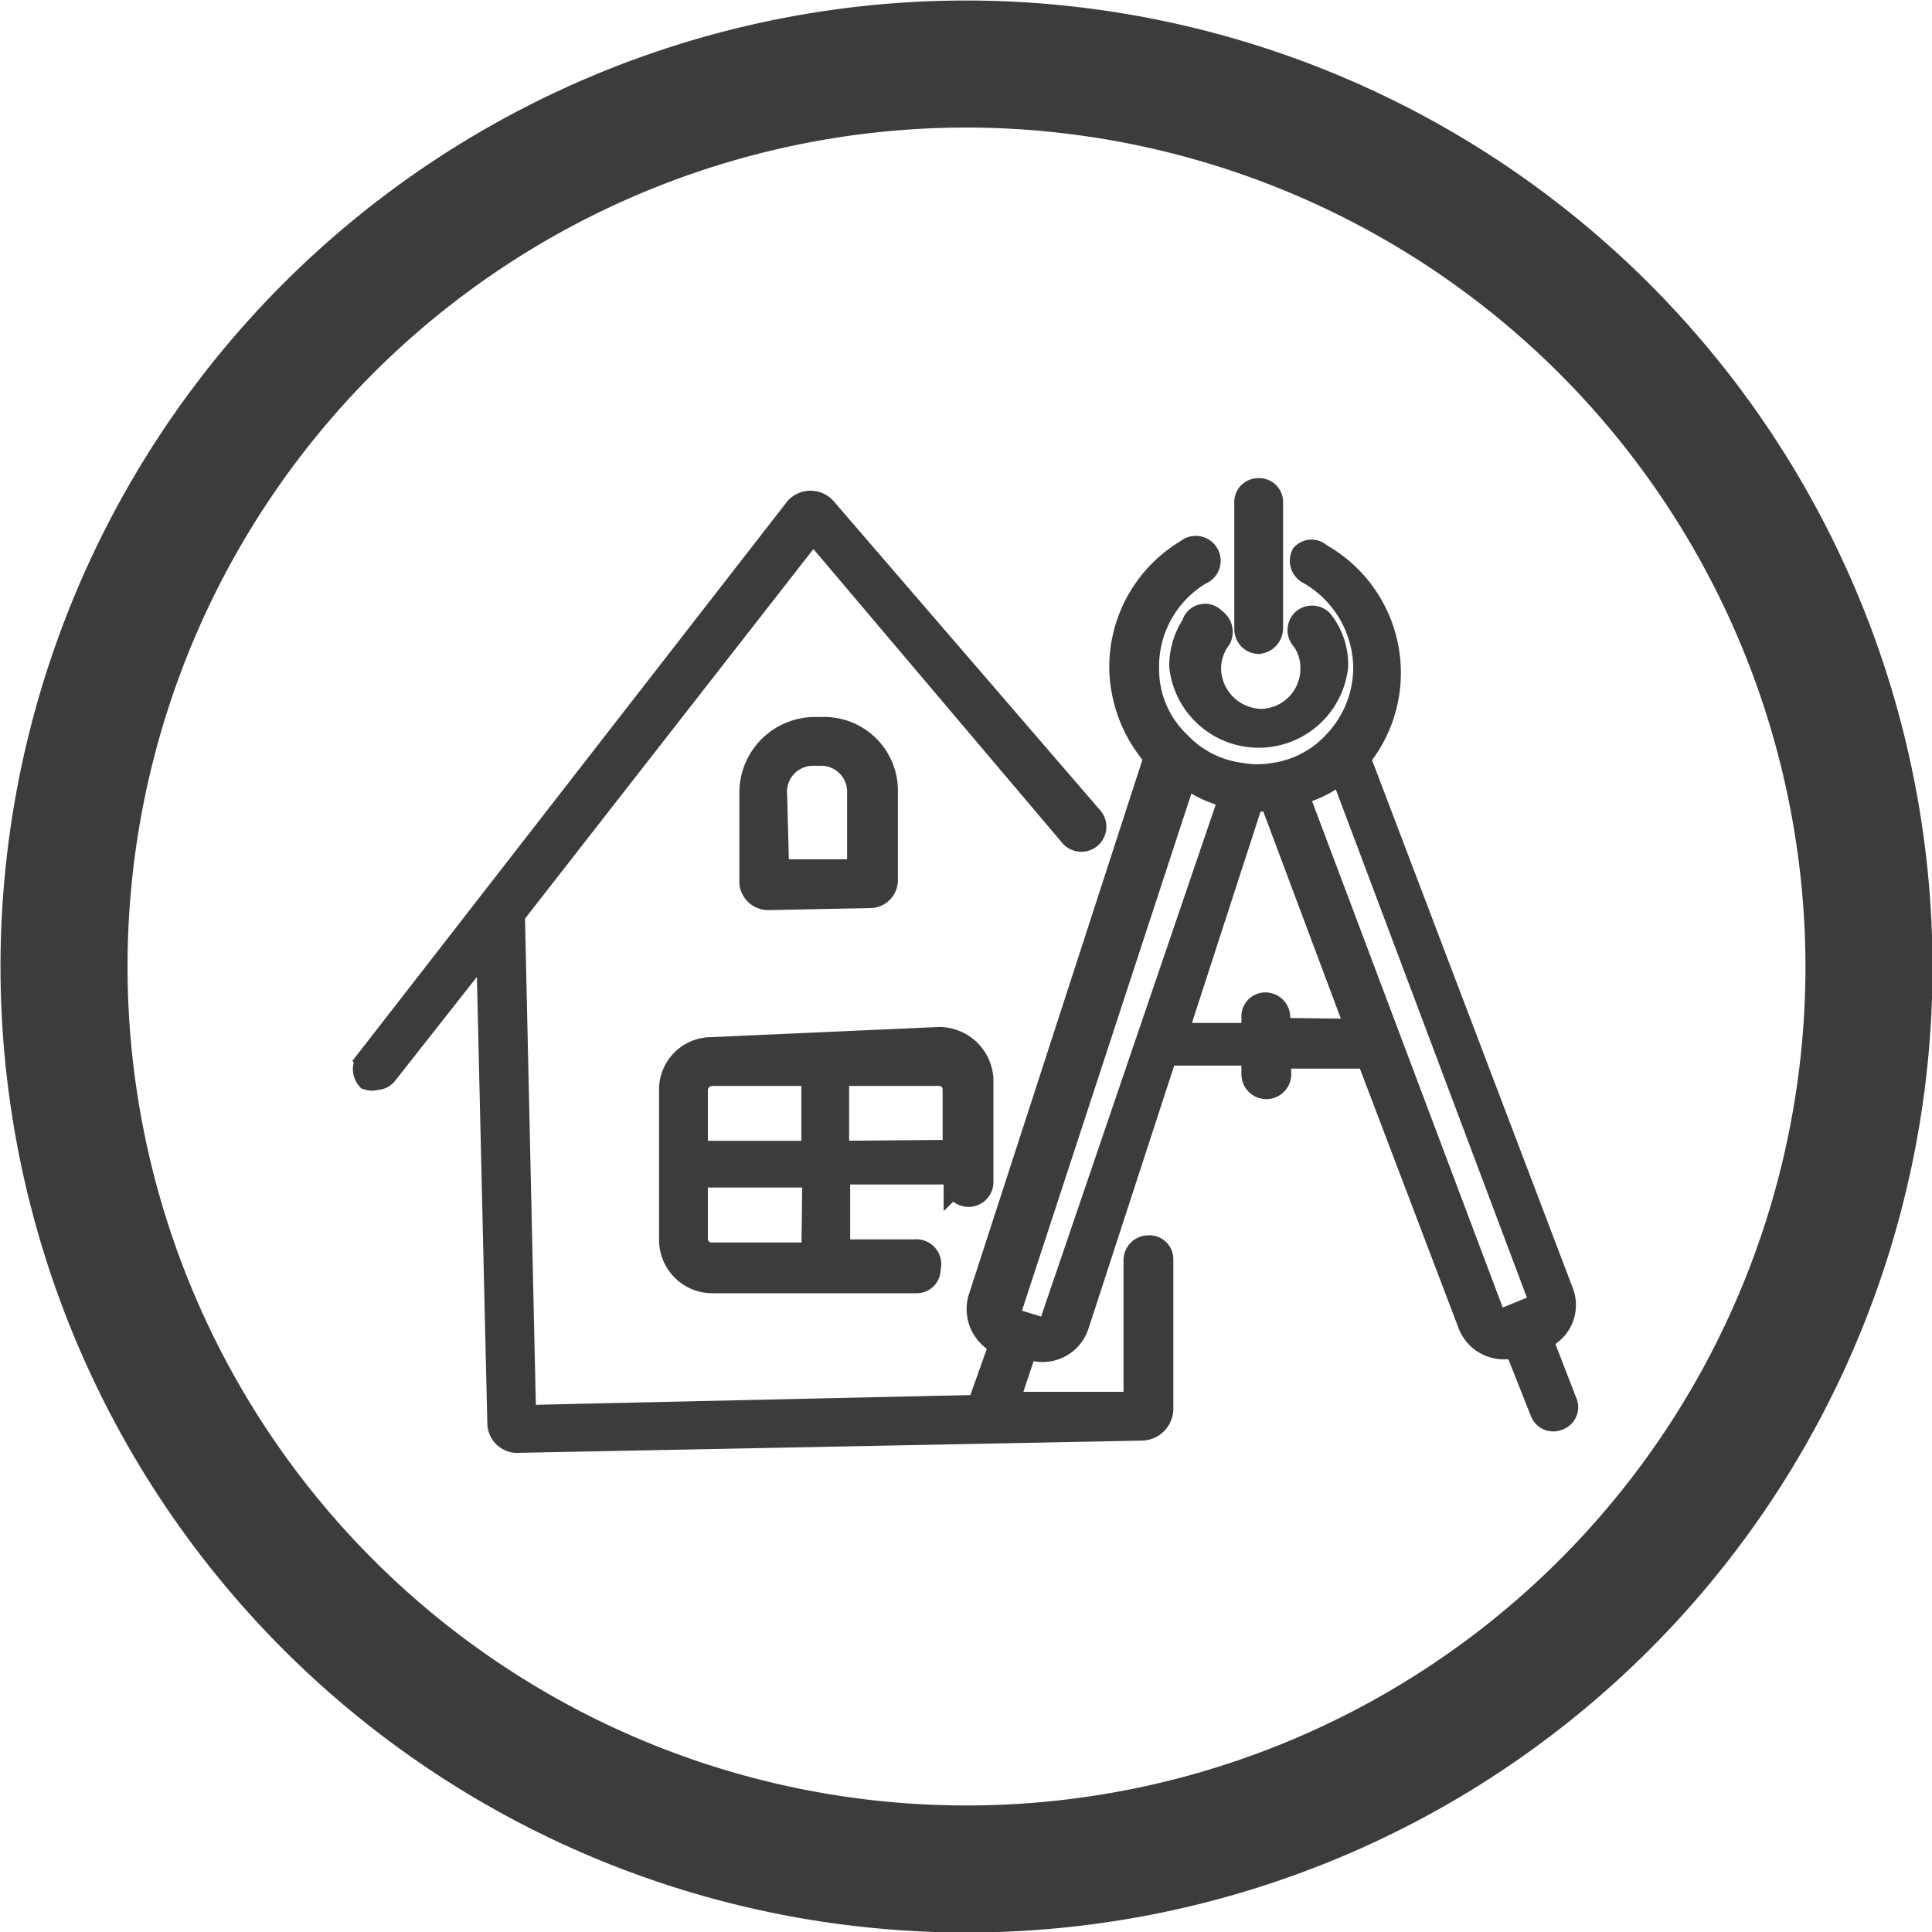 <svg viewBox="0 0 19.01 19.01" xmlns="http://www.w3.org/2000/svg"><g stroke="#3c3c3b"><g fill="#3c3c3b" stroke-width=".23"><path d="m8.56 8.82a.16.16 0 0 0 .16-.16v-.89a.61.61 0 0 0 -.63-.6h-.09a.63.63 0 0 0 -.61.63v.89a.17.17 0 0 0 .17.15zm-.93-1a.37.37 0 0 1 .37-.4h.08a.37.37 0 0 1 .37.36v.79h-.8z"/><path d="m9.54 11.76a.13.13 0 0 0 .12-.13v-1a.42.42 0 0 0 -.42-.41l-2.24.1a.4.4 0 0 0 -.4.41v1.48a.41.41 0 0 0 .42.4h2a.12.12 0 0 0 .12-.13.13.13 0 0 0 -.14-.17h-.75v-.77h1.15v.1a.13.13 0 0 0 .14.12zm-2.54-1.19h1v.77h-1.15v-.62a.16.16 0 0 1 .15-.15zm1 1.77h-1a.15.15 0 0 1 -.15-.15v-.62h1.16zm.24-1v-.77h1a.15.15 0 0 1 .15.15v.61z"/><path d="m11.74 6.15a.73.73 0 0 0 -.12.41.77.77 0 0 0 1.53 0 .68.68 0 0 0 -.15-.45.13.13 0 0 0 -.18 0 .13.13 0 0 0 0 .18.47.47 0 0 1 .09.28.51.51 0 0 1 -.49.52.52.52 0 0 1 -.52-.5.5.5 0 0 1 .1-.31.14.14 0 0 0 -.05-.18.12.12 0 0 0 -.21.05z"/><path d="m11.23 14.06a.2.2 0 0 0 .2-.19v-1.48a.12.12 0 0 0 -.13-.12.13.13 0 0 0 -.13.13v1.41h-1.26l.18-.54h.06a.36.36 0 0 0 .45-.23l.87-2.67h.86v.2a.13.13 0 1 0 .26 0v-.17h.87l1 2.63a.36.36 0 0 0 .34.23h.12l.25.63a.12.12 0 0 0 .16.07.12.12 0 0 0 .07-.17l-.24-.62a.35.35 0 0 0 .21-.45l-2-5.26a1.33 1.33 0 0 0 -.38-2 .12.12 0 0 0 -.17 0 .13.13 0 0 0 .05.17 1.09 1.09 0 0 1 .56.92 1.07 1.07 0 0 1 -.3.76 1 1 0 0 1 -.59.31.92.92 0 0 1 -.33 0 1 1 0 0 1 -.6-.3 1 1 0 0 1 -.32-.74 1.07 1.07 0 0 1 .52-.94.13.13 0 1 0 -.13-.22 1.33 1.33 0 0 0 -.65 1.17 1.36 1.36 0 0 0 .34.86l-1.73 5.33a.37.37 0 0 0 .21.44l-.22.62-4.47.1-.11-4.94 2.95-3.78 2.54 3a.13.13 0 0 0 .2-.17l-2.63-3.05a.19.19 0 0 0 -.27 0l-4.22 5.43a.14.14 0 0 0 0 .18.13.13 0 0 0 .08 0 .12.12 0 0 0 .1-.05l1-1.27.11 4.71a.18.18 0 0 0 .2.18zm-.88-1.06a.11.11 0 0 1 -.12.07l-.23-.07a.09.09 0 0 1 -.06-.12l1.72-5.25a1.24 1.24 0 0 0 .45.21zm2.23-2.87v-.13a.13.13 0 0 0 -.13-.12.12.12 0 0 0 -.12.13v.17h-.76l.75-2.31h.19l.85 2.27zm2.1 2.78-1.92-5.1a1.22 1.22 0 0 0 .44-.22l1.94 5.16a.09.09 0 0 1 -.06.12l-.27.11a.11.11 0 0 1 -.13-.06z"/><path d="m12.38 6.32a.14.14 0 0 0 .13-.14v-1.24a.12.12 0 0 0 -.13-.12.12.12 0 0 0 -.12.13v1.24a.13.13 0 0 0 .12.13z"/></g><path d="m18.39 9.5a8.88 8.88 0 1 1 -8.88-8.87 8.89 8.89 0 0 1 8.88 8.87z" fill="none" stroke-width="1.25"/></g></svg>